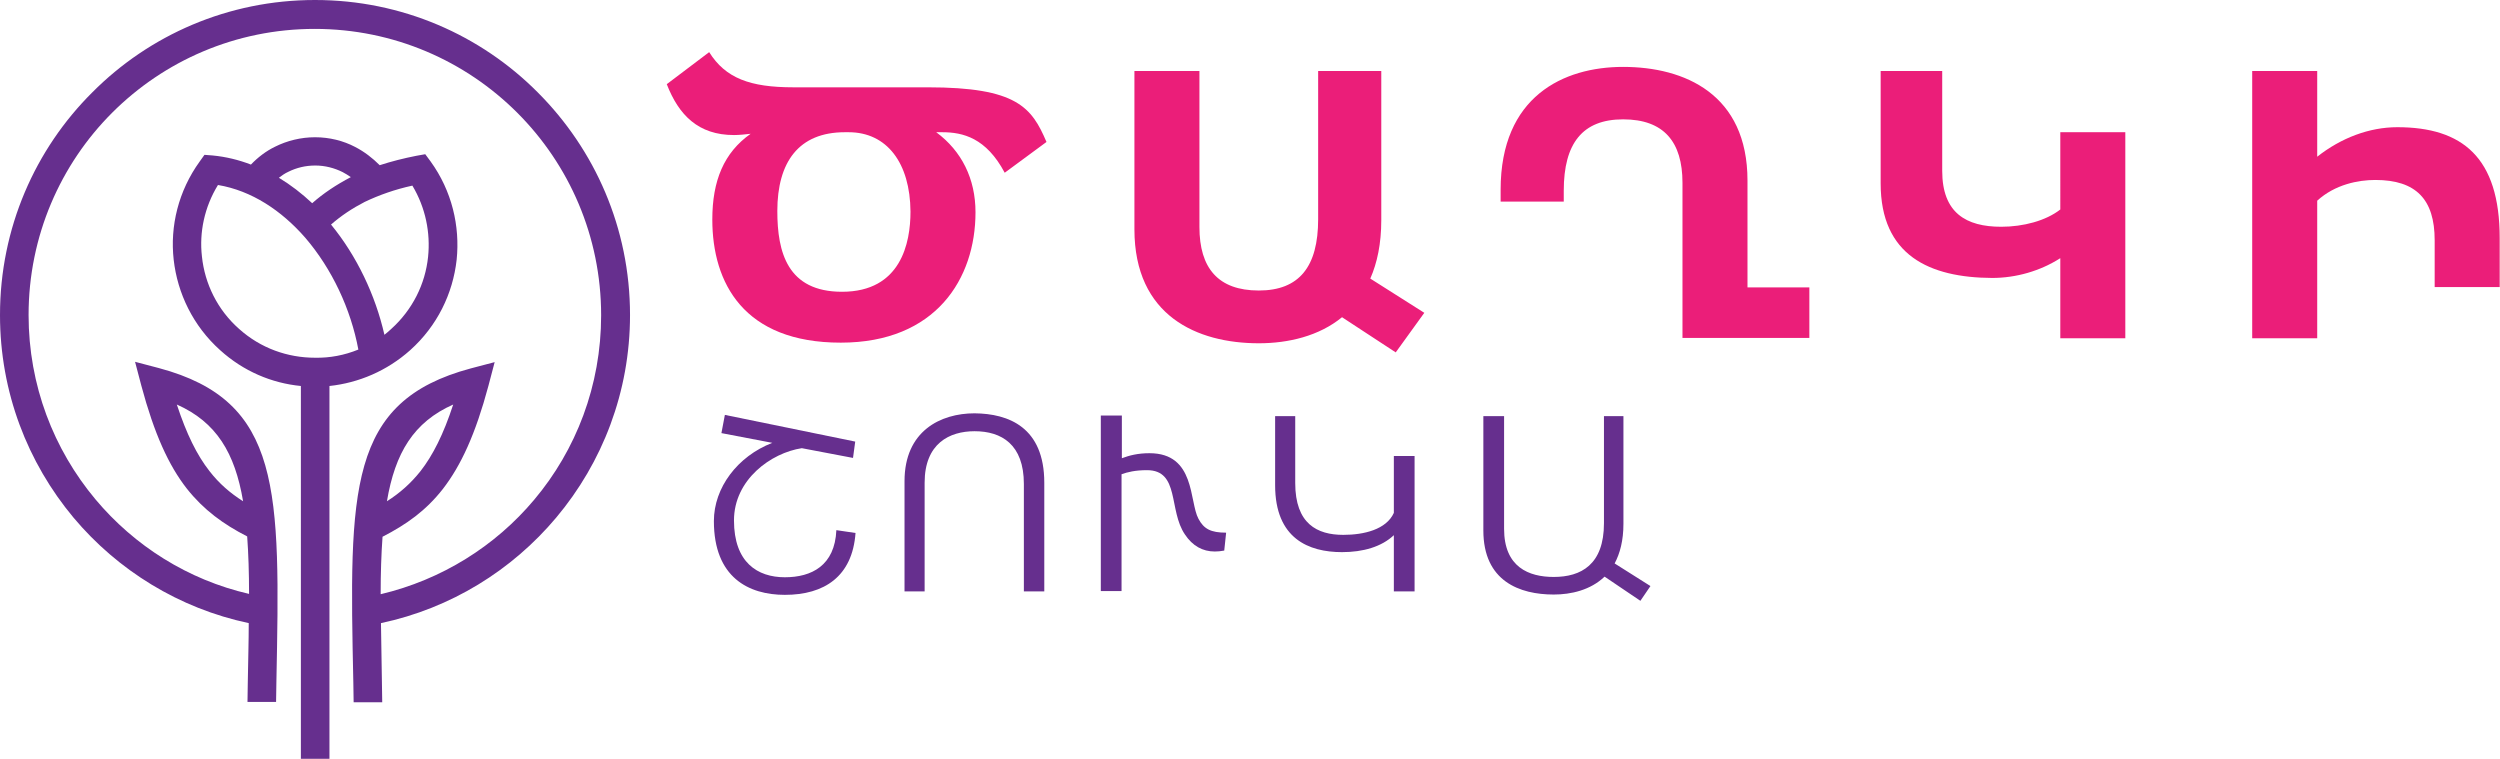 <?xml version="1.0" encoding="utf-8"?>
<!-- Generator: Adobe Illustrator 25.2.0, SVG Export Plug-In . SVG Version: 6.00 Build 0)  -->
<svg version="1.1" id="Layer_2" xmlns="http://www.w3.org/2000/svg" xmlns:xlink="http://www.w3.org/1999/xlink" x="0px" y="0px"
	 viewBox="0 0 796 241.6" style="enable-background:new 0 0 796 241.6;" xml:space="preserve">
<style type="text/css">
	.st0{fill:#662F8E;}
	.st1{fill:#EB1E79;}
	.st2{fill:none;stroke:#662F8E;stroke-width:7;stroke-miterlimit:10;}
	.st3{fill:none;stroke:#662F8E;stroke-width:7;stroke-linecap:round;stroke-linejoin:round;stroke-miterlimit:10;}
	.st4{fill:#FFFFFF;}
	.st5{fill-rule:evenodd;clip-rule:evenodd;fill:#662F8E;}
	.st6{fill-rule:evenodd;clip-rule:evenodd;fill:#EB1E79;}
	.st7{fill-rule:evenodd;clip-rule:evenodd;fill:#EB1E79;stroke:#662F8E;stroke-linejoin:round;stroke-miterlimit:10;}
	.st8{fill-rule:evenodd;clip-rule:evenodd;fill:none;stroke:#662F8E;stroke-linejoin:round;stroke-miterlimit:10;}
	.st9{fill-rule:evenodd;clip-rule:evenodd;fill:none;stroke:#662F8E;stroke-miterlimit:10;}
	.st10{fill-rule:evenodd;clip-rule:evenodd;fill:#032A45;}
</style>
<g>
	<g>
		<path class="st1" d="M298.1,42.1c8.1,6,12.5,14.8,12.5,25.5c0,21.1-12.6,41.5-42.9,41.5c-30.9,0-40.9-19-40.9-39.2
			c0-12.4,3.7-21.3,12.2-27.3c-1.9,0.2-3.6,0.4-5.3,0.4c-11.4,0-17.6-6.4-21.4-16.2l13.5-10.2c5.2,8.3,13,11.2,26.8,11.2h42.8
			c28.4,0,33.1,6.4,37.8,17.4L319.9,55C314,43.9,306.6,42.1,300,42.1H298.1z M270.2,42.1H269c-14.7,0-21.5,9.5-21.5,25.1
			c0,13.1,3.2,25.7,20.6,25.7c18.8,0,21.8-15.6,21.8-25.5C289.8,51.9,282.4,42.1,270.2,42.1z"/>
		<path class="st1" d="M361.2,73V22.6h20.7v49.7c0,13,5.9,20.2,18.9,20.2c12.9,0,18.9-7.6,18.9-22.7V22.6h20.1v47.5
			c0,7.5-1.3,13.6-3.5,18.6l17.2,10.9l-9.1,12.6L427.3,101c-7.3,6-17.1,8.3-26.5,8.3C381.2,109.3,361.2,100.6,361.2,73z"/>
		<path class="st1" d="M535.7,107.7V58.2c0-13-5.9-20.2-18.9-20.2c-12.9,0-18.9,7.6-18.9,22.7v3.5h-20.1v-3.8
			c0-29.7,20-39.1,39-39.1c19.6,0,39.6,8.7,39.6,36.2v34h19.7v16.1H535.7z"/>
		<path class="st1" d="M598.8,58.4V22.6h19.6v31.8c0,13.4,7.6,17.8,18.8,17.8c7,0,14.2-1.9,18.8-5.5V42.1h20.7v65.6h-20.7V82.2
			c-6.4,4.1-14.1,6.3-21.7,6.3C614.3,88.4,598.8,81.3,598.8,58.4z"/>
		<path class="st1" d="M737.8,49.9c7.6-6,16.6-9.4,25.5-9.4c20.7,0,32.6,9.6,32.6,35.3v15.6h-20.7V76.5c0-13-5.9-19.2-18.9-19.2
			c-5.4,0-12.8,1.4-18.5,6.6v43.8h-20.7V22.6h20.7V49.9z"/>
	</g>
	<g>
		<path class="st0" d="M255.3,142.7c-9.8,1.5-21.6,10-21.6,23c0,13.4,7.5,18.1,16.2,18.1c8.5,0,15.9-3.7,16.4-15l6.1,0.9
			c-1,13.9-10,19.7-22.5,19.7c-11.5,0-22.6-5.5-22.6-23.5c0-10.6,7.5-20.6,18.6-24.9l-16.2-3.1l1.1-5.8l41.5,8.5l-0.7,5.2
			L255.3,142.7z"/>
		<g>
			<path class="st0" d="M332.5,153.7v34.6H326v-34.2c0-12.6-7.1-16.8-15.7-16.8c-8,0-15.9,3.9-15.9,16.4v34.6H288v-35.1
				c0-16,11.5-21.6,22.3-21.6C321.1,131.7,332.5,136,332.5,153.7z"/>
			<path class="st0" d="M357.2,132.5v13.4c2.4-0.9,5.1-1.6,8.8-1.6c14.7,0,12.6,15.4,15.6,20.9c1.7,3.2,3.9,4.4,8.8,4.4l-0.6,5.7
				c-1,0.2-2.1,0.3-3,0.3c-3.9,0-7.1-1.8-9.5-5.4c-5.3-7.7-1.6-20.5-12.1-20.5c-3.7,0-6.2,0.6-8.1,1.3v37.2h-6.6v-55.9H357.2z"/>
		</g>
		<path class="st0" d="M406,154.5v-22h6.4v21.3c0,13,7,16.5,15.3,16.5c6.6,0,13.7-1.7,16.1-7v-18.1h6.6v43.1h-6.6v-17.9
			c-3.9,3.7-9.8,5.4-16.5,5.4C416.7,175.8,406,171.5,406,154.5z"/>
		<path class="st0" d="M472.3,168.9v-36.4h6.6v35.9c0,12.2,7.9,15.3,15.8,15.3c8.7,0,16-3.9,16-17.1v-34.1h6.2v34.3
			c0,5.3-1.1,9.4-2.8,12.6l11.4,7.2l-3.2,4.7l-11.4-7.7c-4.5,4.3-10.7,5.7-16.2,5.7C483.9,189.3,472.3,185.1,472.3,168.9z"/>
	</g>
	<path class="st0" d="M77.4,159.6c-2.6-15.4-8.5-25.2-21.1-30.8c3.1,9.4,6.4,16.1,10.4,21.2C69.8,154,73.3,157,77.4,159.6
		 M144.3,128.8c-12.6,5.6-18.5,15.4-21.1,30.8c4.1-2.6,7.6-5.7,10.7-9.6C137.8,145,141.2,138.3,144.3,128.8z M105.4,71.5
		c8.2,10,14.1,22.4,17,35.1c0.7-0.6,1.4-1.1,2.1-1.8c6.9-6.2,10.9-14.4,11.8-23c0.8-7.7-0.8-15.7-5-22.7c-5.5,1.2-10.6,3-15.2,5.2
		C112.2,66.3,108.6,68.7,105.4,71.5z M114.1,111.3c-2.4-12.9-8.4-25.7-16.9-35.6C89.6,67,80.1,60.7,69.4,58.9
		c-4.3,7-6,15.1-5.1,22.8c0.9,8.6,4.9,16.9,11.8,23c6.9,6.2,15.5,9.2,24.2,9.2C105,114,109.7,113.1,114.1,111.3z M111.7,56.4
		c-0.8-0.6-1.7-1.1-2.6-1.6c-2.6-1.3-5.6-2.1-8.7-2.1c-3.1,0-6,0.7-8.6,2c-1.1,0.5-2.1,1.2-3,1.9c3.8,2.3,7.3,5,10.6,8.1
		C102.9,61.6,107.1,58.8,111.7,56.4z M79.9,52.4c2.2-2.3,4.8-4.3,7.7-5.7c3.8-1.9,8.2-3,12.7-3c4.6,0,9,1.1,12.8,3.1
		c2.9,1.5,5.5,3.5,7.8,5.8c3.7-1.2,7.6-2.2,11.7-3l2.8-0.5l1.7,2.3c6.8,9.4,9.4,20.6,8.3,31.3c-1.2,10.8-6.2,21.1-14.8,28.8
		c-7.4,6.6-16.4,10.4-25.7,11.4v118.7h-9.1V122.9c-9.3-0.9-18.3-4.7-25.7-11.4c-8.6-7.7-13.6-18.1-14.8-28.8
		c-1.2-10.7,1.5-21.9,8.3-31.3l1.5-2.1l2.6,0.2C71.9,49.9,76,50.9,79.9,52.4z M78.8,223.6c0-2.2,0.1-4.4,0.1-6.5
		c0.1-6.6,0.3-12.9,0.3-18.7c-22.2-4.7-41.7-16.8-55.8-33.6C8.8,147.3,0,124.9,0,100.3c0-27.7,11.2-52.8,29.4-70.9
		C47.5,11.2,72.6,0,100.3,0s52.8,11.2,70.9,29.4c18.2,18.2,29.4,43.2,29.4,70.9c0,24.5-8.8,47-23.5,64.5
		c-14.1,16.8-33.6,28.9-55.8,33.6c0.1,5.8,0.2,12,0.3,18.7l0.1,6.5h-9.1l-0.1-6.3c-1.3-61.4-1.8-89.5,37.4-100l7.6-2l-2,7.6
		c-4.1,15.3-8.7,25.3-14.5,32.8c-5.4,6.9-11.6,11.3-19.2,15.2c-0.4,5.5-0.6,11.6-0.6,18.3c19.4-4.6,36.5-15.3,48.9-30.1
		c13.3-15.8,21.3-36.3,21.3-58.7c0-25.2-10.2-48-26.7-64.5c-16.5-16.5-39.3-26.7-64.5-26.7c-25.2,0-48,10.2-64.5,26.7
		C19.3,52.3,9.1,75.1,9.1,100.3c0,22.4,8,42.8,21.3,58.7c12.4,14.8,29.4,25.6,48.9,30.1c0-6.7-0.2-12.8-0.6-18.3
		c-7.6-3.9-13.8-8.4-19.2-15.2c-5.8-7.4-10.4-17.5-14.5-32.8l-2-7.6l7.6,2c39.2,10.5,38.6,38.7,37.4,100l-0.1,6.3H78.8z"/>
</g>
</svg>
